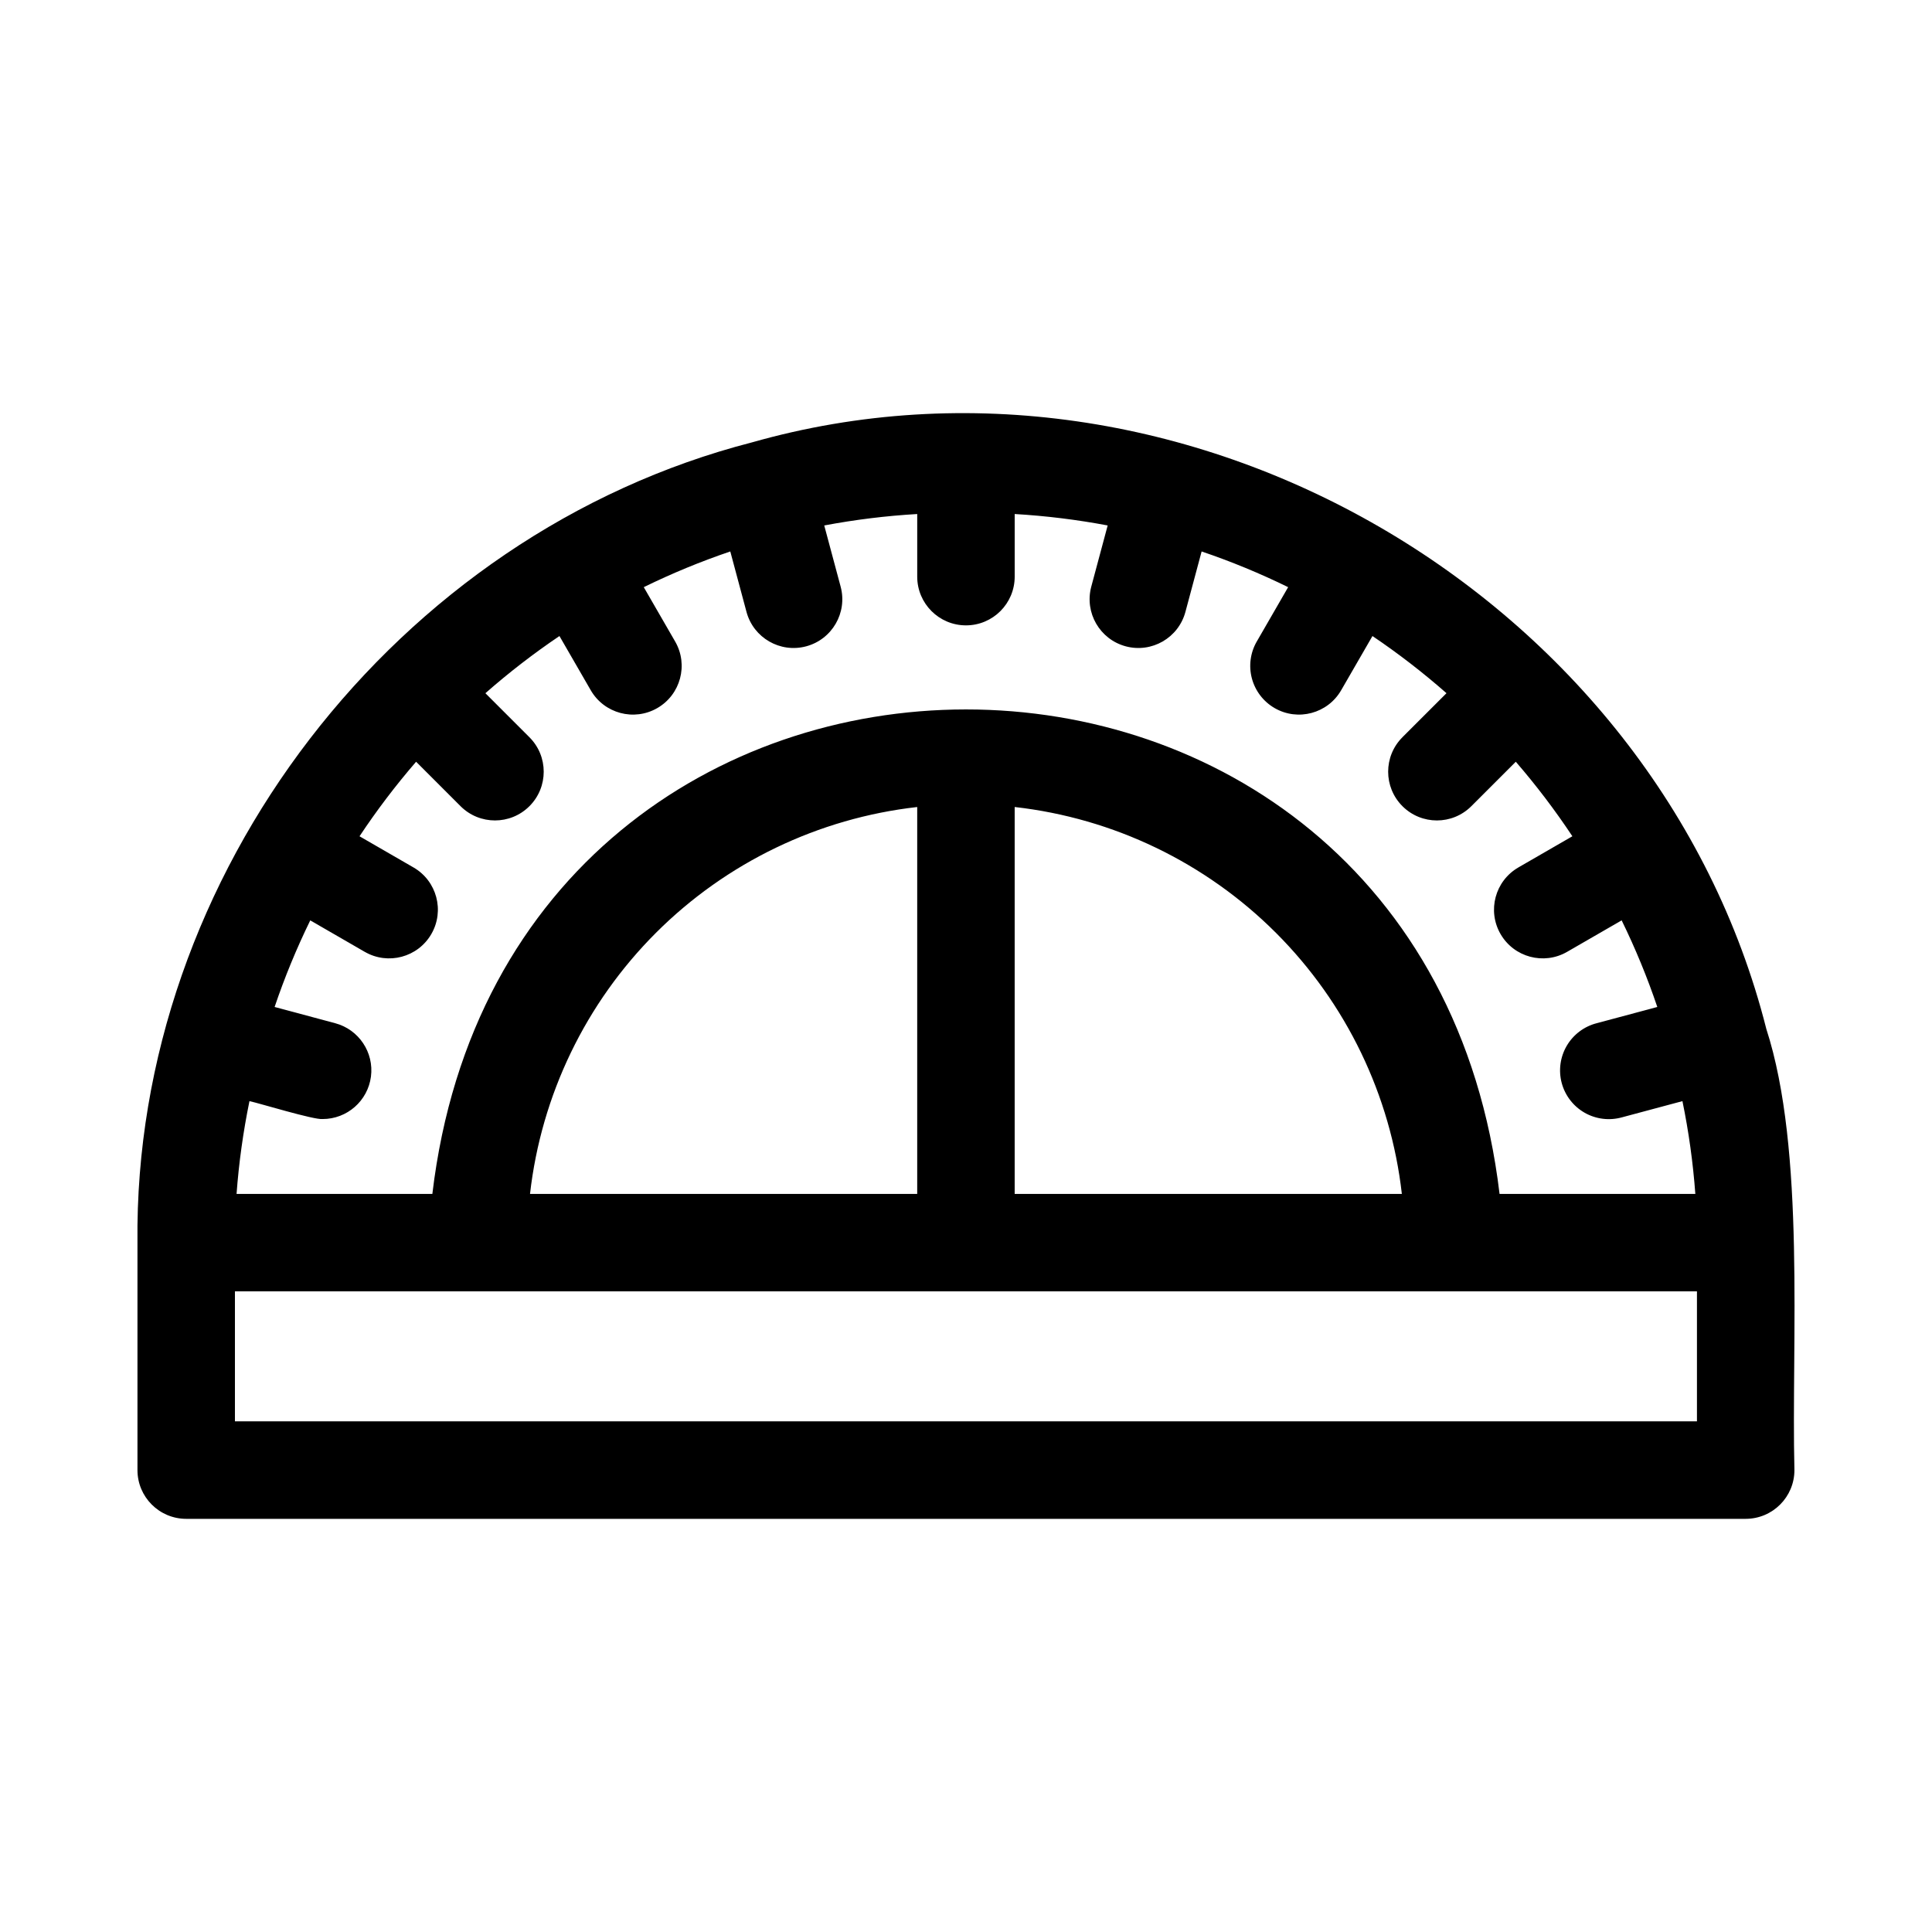 <?xml version="1.0" encoding="UTF-8"?>
<!-- Uploaded to: SVG Repo, www.svgrepo.com, Generator: SVG Repo Mixer Tools -->
<svg fill="#000000" width="800px" height="800px" version="1.1" viewBox="144 144 512 512" xmlns="http://www.w3.org/2000/svg">
 <path d="m612.08 416.62c-29.117-114.9-154.55-187.85-268.78-155.39-94.188 24.234-163.95 114.52-162.87 212.09v60.27c0 7.133 5.781 12.914 12.914 12.918h413.28c7.133-0.004 12.918-5.785 12.918-12.918-0.836-34.121 2.992-84.777-7.465-116.97zm-401.97 19.191c2.523 0.523 17.078 5 19.395 4.746 6.481-0.004 11.957-4.812 12.801-11.238 0.84-6.426-3.211-12.48-9.469-14.156l-16.059-4.305-0.004 0.004c2.652-7.848 5.809-15.516 9.449-22.953l14.449 8.344v-0.004c6.176 3.566 14.074 1.453 17.641-4.723 3.566-6.18 1.449-14.074-4.727-17.641l-14.305-8.262h-0.004c4.574-6.894 9.586-13.492 14.996-19.754l11.773 11.773c5.043 5.043 13.219 5.043 18.262 0 5.043-5.043 5.043-13.219 0-18.262l-11.672-11.672h0.004c6.211-5.461 12.766-10.523 19.621-15.152l8.293 14.363c3.566 6.176 11.465 8.293 17.641 4.727 6.176-3.566 8.293-11.465 4.727-17.641l-8.316-14.402c7.434-3.644 15.09-6.805 22.93-9.461l4.297 16.027c1.855 6.879 8.93 10.953 15.812 9.113 6.879-1.844 10.973-8.91 9.141-15.797l-4.352-16.234c8.141-1.535 16.371-2.547 24.641-3.031v16.594c0 7.133 5.785 12.914 12.918 12.914 7.133 0 12.914-5.781 12.914-12.914v-16.594c8.27 0.484 16.5 1.496 24.641 3.031l-4.352 16.234c-1.828 6.887 2.262 13.953 9.141 15.797 6.883 1.84 13.957-2.234 15.812-9.113l4.297-16.027c7.84 2.656 15.496 5.816 22.93 9.461l-8.312 14.402h-0.004c-1.711 2.965-2.176 6.488-1.289 9.797s3.051 6.129 6.016 7.844c6.176 3.566 14.074 1.449 17.641-4.727l8.293-14.363c6.856 4.629 13.406 9.688 19.617 15.148l-11.676 11.668 0.004 0.004c-5.047 5.043-5.047 13.219-0.004 18.266 5.043 5.047 13.219 5.047 18.266 0.004l11.781-11.777v0.004c5.41 6.258 10.418 12.852 14.992 19.746l-14.312 8.262v0.004c-6.176 3.566-8.293 11.465-4.727 17.641s11.465 8.289 17.641 4.723l14.457-8.344c3.641 7.441 6.797 15.109 9.449 22.953l-16.066 4.305h-0.004c-3.336 0.859-6.195 3.016-7.934 5.992-1.738 2.977-2.219 6.523-1.328 9.855 0.891 3.328 3.078 6.164 6.07 7.875 2.992 1.707 6.547 2.148 9.867 1.227l16.055-4.301c1.668 8.117 2.809 16.332 3.418 24.594h-51.883c-20.395-171.26-262.49-171.13-282.82 0h-51.887c0.609-8.262 1.754-16.477 3.418-24.594zm305.4 24.594h-102.61v-102.54c26.18 2.957 50.586 14.707 69.223 33.332 18.641 18.625 30.406 43.023 33.383 69.203zm-128.44-102.54v102.54h-102.61c2.977-26.18 14.742-50.578 33.379-69.203 18.641-18.625 43.043-30.375 69.227-33.332zm206.64 162.8h-387.45v-34.441h387.45z"/>
</svg>